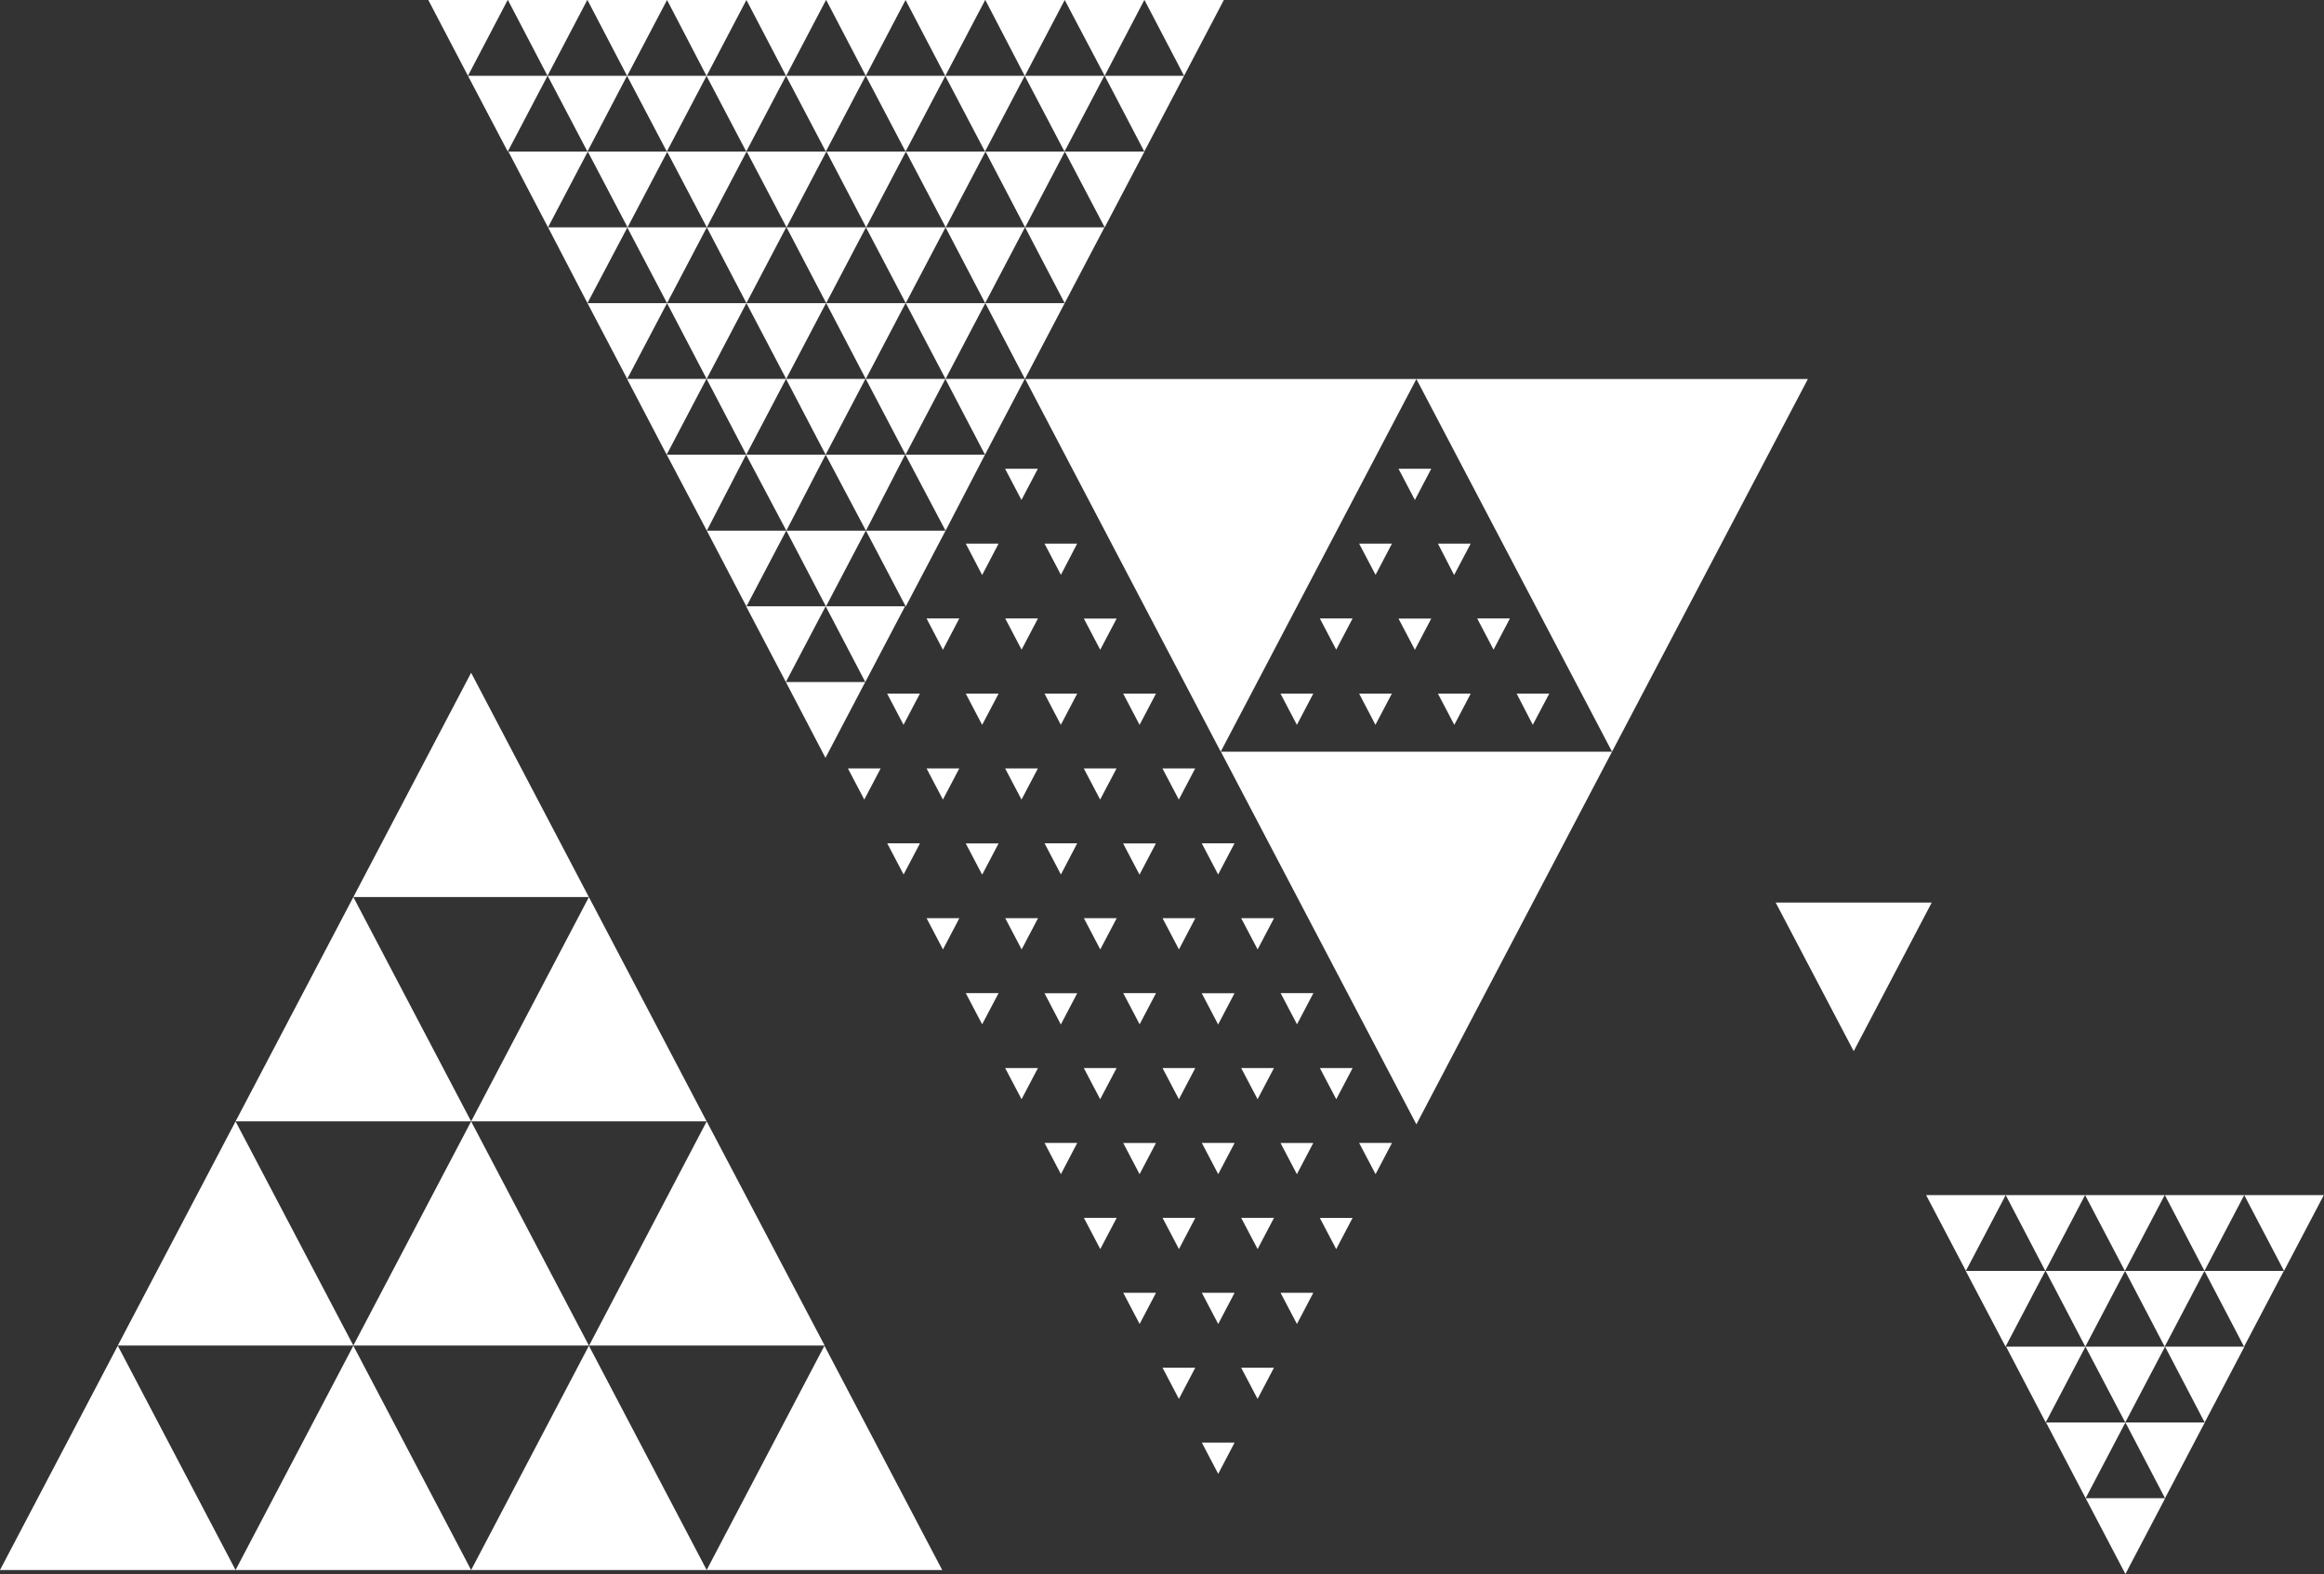 <svg id="Layer_1" data-name="Layer 1" xmlns="http://www.w3.org/2000/svg" xmlns:xlink="http://www.w3.org/1999/xlink" viewBox="0 0 556.23 376.68"><rect x="0" y="0" width="556.23" height="376.68" fill="#333333" stroke="none"/><defs><style>.cls-1,.cls-2{fill:none;}.cls-1{clip-rule:evenodd;}.cls-3{clip-path:url(#clip-path);}.cls-4{clip-path:url(#clip-path-2);}.cls-5{clip-path:url(#clip-path-3);}.cls-6{clip-path:url(#clip-path-4);}.cls-7{fill:#fff;}.cls-8{clip-path:url(#clip-path-5);}.cls-9{clip-path:url(#clip-path-7);}.cls-10{clip-path:url(#clip-path-9);}.cls-11{clip-path:url(#clip-path-11);}.cls-12{clip-path:url(#clip-path-13);}.cls-13{clip-path:url(#clip-path-15);}</style><clipPath id="clip-path"><polygon class="cls-1" points="-216.52 251.56 -197.85 216 -235.19 216 -216.52 251.56"/></clipPath><clipPath id="clip-path-2"><path class="cls-1" d="M-198.19,286h19.05l-9.52,18.14Zm57.14,0h19l-9.52,18.14Zm-38.09,0h19l-9.52,18.14Zm19,0h19l-9.52,18.14Zm38.09,0H-103l-9.52,18.14Zm-66.65,18.14h19l-9.52,18.13Zm57.13,0h19L-122,322.27Zm-19,0h19L-141,322.27Zm-19.05,0h19l-9.52,18.13ZM-141,322.27h19l-9.52,18.14Zm-19,0h19l-9.52,18.14Zm-19,0h19l-9.52,18.14Zm28.57,18.14h19L-141,358.54Zm-19.05,0h19l-9.52,18.13h19l-9.52,18.14-9.53-18.14h0Z"/></clipPath><clipPath id="clip-path-3"><polygon class="cls-1" points="443.67 251.56 462.34 216 425 216 443.67 251.56"/></clipPath><clipPath id="clip-path-4"><rect class="cls-2" x="-1303" y="-81" width="1920" height="4353"/></clipPath><clipPath id="clip-path-5"><path class="cls-1" d="M461,286h19.05l-9.53,18.14Zm57.14,0h19l-9.52,18.14Zm-38.09,0h19l-9.52,18.14Zm19,0h19.05l-9.53,18.14Zm38.09,0h19.05l-9.53,18.14Zm-66.66,18.14h19.05l-9.52,18.13Zm57.14,0h19l-9.52,18.13Zm-19,0h19l-9.52,18.13Zm-19,0h19l-9.52,18.13Zm28.57,18.13h19l-9.52,18.14Zm-19.05,0h19.05l-9.53,18.14Zm-19,0h19l-9.52,18.14Zm28.56,18.14h19l-9.52,18.13Zm-19,0h19l-9.52,18.13h19.05l-9.53,18.14-9.52-18.14h0Z"/></clipPath><clipPath id="clip-path-7"><path class="cls-1" d="M169.14,268.36,141,322h56.37Zm-56.38,0L84.57,322h56.37Zm-56.38,0L28.19,322H84.57ZM28.19,322.05l28.19,53.68H0Zm56.38,0,28.19,53.68H56.38Zm56.38,0,28.19,53.68H112.76Zm56.37,0,28.19,53.68H169.13ZM112.76,161l28.18,53.68H84.57ZM84.57,214.68l28.19,53.68H56.38Zm56.38,0,28.18,53.68H112.76Z"/></clipPath><clipPath id="clip-path-9"><path class="cls-1" d="M380.21,112.18h-7.84l3.92,7.47ZM370.8,130.1H363l3.92,7.47Zm-28.24-17.92h-7.84l3.92,7.47Zm-22.75,7.47,3.92-7.47h-7.84Zm13.34,10.45H325.3l3.93,7.47Zm-51-10.45,3.92-7.47h-7.84Zm22.75-7.47h-7.84l3.92,7.47Zm-9.42,17.92h-7.84l3.92,7.47Zm-51-10.45,3.92-7.47h-7.84Zm22.75-7.47h-7.85l3.92,7.47Zm-9.42,17.92H250l3.92,7.47ZM229.6,112.18h-7.84l3.92,7.47Zm-22.74,7.47,3.92-7.47h-7.85Zm13.33,10.45h-7.84l3.92,7.47Zm-51-10.45,3.92-7.47h-7.84ZM192,112.18h-7.84l3.92,7.47Zm-9.41,17.92h-7.85l3.93,7.47ZM301,227.21l3.92-7.47h-7.85Zm-14.91-7.47h-7.84l3.92,7.47Zm-22.75,7.47,3.93-7.47h-7.85Zm13.34,10.46h-7.84l3.92,7.46Zm-28.24-17.93h-7.84l3.92,7.47Zm-22.75,7.47,3.92-7.47h-7.84ZM239,237.67h-7.85l3.92,7.46Zm118.45-46.32,3.92-7.46h-7.84Zm22.74-7.46h-7.84l3.92,7.46Zm-9.41,17.92H363l3.92,7.47Zm-28.24-17.92h-7.84l3.92,7.46Zm-22.75,7.46,3.92-7.46h-7.84Zm13.34,10.46H325.3l3.93,7.47Zm-28.24-17.92h-7.84l3.92,7.46Zm-9.41,17.92h-7.85l3.92,7.47Zm-13.34-10.46,3.92-7.46h-7.84Zm-14.9-7.46h-7.85l3.92,7.46Zm-22.75,7.46,3.92-7.46h-7.84Zm13.33,10.46H250l3.92,7.47ZM229.6,183.89h-7.84l3.92,7.46Zm-9.41,17.92h-7.84l3.92,7.47Zm-13.33-10.46,3.92-7.46h-7.84ZM399,148H391.2l3.92,7.47ZM389.63,166h-7.85l3.92,7.47ZM376.29,155.5l3.92-7.47h-7.84Zm-37.65,0,3.92-7.47h-7.84ZM352,166h-7.84l3.92,7.47ZM361.39,148h-7.84l3.92,7.47ZM301,155.5l3.92-7.47h-7.85ZM323.73,148h-7.84l3.92,7.47ZM314.32,166h-7.84l3.92,7.47ZM286.08,148h-7.84l3.92,7.47ZM276.67,166h-7.84l3.92,7.47ZM263.33,155.5l3.93-7.47h-7.85Zm-37.65,0L229.6,148h-7.84ZM248.43,148h-7.84l3.92,7.47ZM239,166h-7.85l3.92,7.47ZM210.78,148h-7.85l3.92,7.47ZM188,155.5,192,148h-7.84ZM201.36,166h-7.84l3.92,7.47Zm216.5-53.78H410l3.92,7.47Zm-22.74,7.47,3.92-7.47H391.2Zm13.33,10.45h-7.84l3.92,7.47Zm-51-10.45,3.92-7.47h-7.85Zm-9.42,17.92L352,130.1h-7.84Zm-37.65,0,3.92-7.47h-7.84Zm-37.65,0,3.92-7.47h-7.84Zm-37.66,0L239,130.1h-7.85Zm-37.65,0,3.92-7.47h-7.84Zm18.83,35.85,3.92-7.47h-7.84Zm37.65,0,3.92-7.47H250Zm37.65,0,3.92-7.47h-7.84Zm37.65,0,3.93-7.47H325.3Zm37.66,0L370.8,166H363Zm-18.83,35.86,3.92-7.47h-7.84Zm-37.65,0,3.92-7.47h-7.84Zm-37.65,0,3.92-7.47h-7.84Zm-37.66,0,3.93-7.47h-7.85Zm18.83,35.85,3.92-7.47H250Zm37.65,0,3.92-7.47h-7.84Zm37.65,0,3.93-7.47H325.3ZM310.4,281l3.92-7.47h-7.84Zm-37.65,0,3.92-7.47h-7.84Zm18.82,35.85,3.92-7.47h-7.84Zm-9.41,17.93,3.92-7.47h-7.84Zm22.75-7.46h-7.84l3.92,7.46Zm-9.42,17.92h-7.84l3.92,7.47Zm28.24-53.78h-7.84l3.92,7.47ZM301,298.92l3.92-7.47h-7.85Zm13.33,10.46h-7.84l3.92,7.47Zm-28.24-17.93h-7.84l3.92,7.47Zm-22.75,7.47,3.93-7.47h-7.85Zm13.34,10.46h-7.84l3.92,7.47Zm65.89-53.78h-7.84l3.92,7.46Zm-22.75,7.46,3.92-7.46h-7.84Zm13.34,10.46H325.3l3.93,7.47ZM304.91,255.6h-7.84l3.92,7.46Zm-22.75,7.46,3.92-7.46h-7.84Zm13.34,10.46h-7.85l3.92,7.47Zm-51-10.46,3.92-7.46h-7.84Zm13.33,10.46H250l3.92,7.47Zm9.42-17.92h-7.85l3.92,7.46Zm94.13-35.86h-7.84l3.92,7.47Zm-22.75,7.47,3.92-7.47h-7.84ZM352,237.67h-7.84l3.92,7.46Zm-28.24-17.93h-7.84l3.92,7.47Zm-9.41,17.93h-7.84l3.92,7.46Zm71.38-100.1,3.92-7.47h-7.84Z"/></clipPath><clipPath id="clip-path-11"><path class="cls-1" d="M235.83,72.54h19l-9.52,18.14Zm-19.05,0h19.05l-9.52,18.14Zm-76.18,0h19.05l-9.53,18.14Zm57.14,0h19l-9.52,18.14Zm-38.09,0h19l-9.52,18.14Zm19,0h19.05l-9.53,18.14Zm47.62,18.14h19l-9.52,18.13Zm-76.19,0h19l-9.52,18.13Zm57.14,0h19.05l-9.53,18.13Zm-38.09,0h19l-9.52,18.13Zm19,0h19l-9.52,18.13Zm28.57,18.13h19.05L226.31,127Zm-57.13,0h19L169.17,127h19l-9.52,18.14L169.17,127Zm19,0h19.05L188.21,127h19l-9.52,18.14L188.21,127Zm19.05,0h19L207.26,127h19.05l-9.53,18.14L207.26,127Zm0,36.28h19l-9.52,18.13Zm-19.05,0h19.05l-9.53,18.13Zm9.52,18.13h19l-9.52,18.14ZM273.92,0h19l-9.52,18.14ZM121.56,0h19l-9.52,18.14L121.56,0ZM235.83,0h19l-9.52,18.14h19l-9.53,18.13-9.52-18.13Zm19,0h19.05L264.4,18.14h19l-9.52,18.13L264.4,18.14ZM197.74,0h19l-9.52,18.14h19.05l-9.53,18.13-9.52-18.13Zm19,0h19.05l-9.52,18.14h19l-9.52,18.13-9.52-18.13ZM159.65,0h19l-9.52,18.14h19l-9.52,18.13-9.52-18.13Zm19,0h19.05l-9.52,18.14h19l-9.52,18.13-9.53-18.13ZM140.6,0h19.05l-9.53,18.14h19l-9.52,18.13-9.53-18.13h0ZM102.51,0h19L112,18.14h19.05l-9.52,18.13L112,18.14Zm28.57,18.14h19L140.6,36.27ZM254.87,36.27h19.05L264.4,54.41Zm-19,0h19l-9.52,18.14Zm-57.14,0h19.05l-9.53,18.14Zm38.09,0h19.05l-9.52,18.14Zm-19,0h19l-9.52,18.14Zm-57.14,0h19.05l-9.53,18.14Zm-19,0h19l-9.52,18.14ZM245.35,54.41h19l-9.53,18.13Zm-76.18,0h19l-9.52,18.13Zm57.14,0h19l-9.52,18.13Zm-19.05,0h19.05l-9.53,18.13Zm-19,0h19l-9.52,18.13Zm-38.09,0h19l-9.52,18.13-9.53-18.13Zm-19,0h19L140.6,72.54Z"/></clipPath><clipPath id="clip-path-13"><polygon class="cls-1" points="169.17 54.41 178.69 36.27 159.65 36.27 169.17 54.41"/></clipPath><clipPath id="clip-path-15"><path class="cls-1" d="M339,269.07l46.83-89.18H292.21Zm-46.83-89.18L339,90.71H245.38Zm93.66,0L432.7,90.71H339Z"/></clipPath></defs><g class="cls-5"><g class="cls-6"><rect class="cls-7" x="424" y="215" width="39.34" height="37.56"/></g></g><g class="cls-8"><g class="cls-6"><rect class="cls-7" x="460" y="285" width="97.23" height="92.68"/></g></g><g class="cls-9"><g class="cls-6"><rect class="cls-7" x="-1" y="160" width="227.51" height="216.73"/></g></g><g class="cls-10"><g class="cls-6"><rect class="cls-7" x="164.28" y="111.18" width="254.58" height="242.52"/></g></g><g class="cls-11"><g class="cls-6"><rect class="cls-7" x="101.51" y="-1" width="192.45" height="183.36"/></g></g><g class="cls-12"><g class="cls-6"><rect class="cls-7" x="158.65" y="35.27" width="21.05" height="20.14"/></g></g><g class="cls-13"><g class="cls-6"><rect class="cls-7" x="244.38" y="89.71" width="189.32" height="180.36"/></g></g></svg>